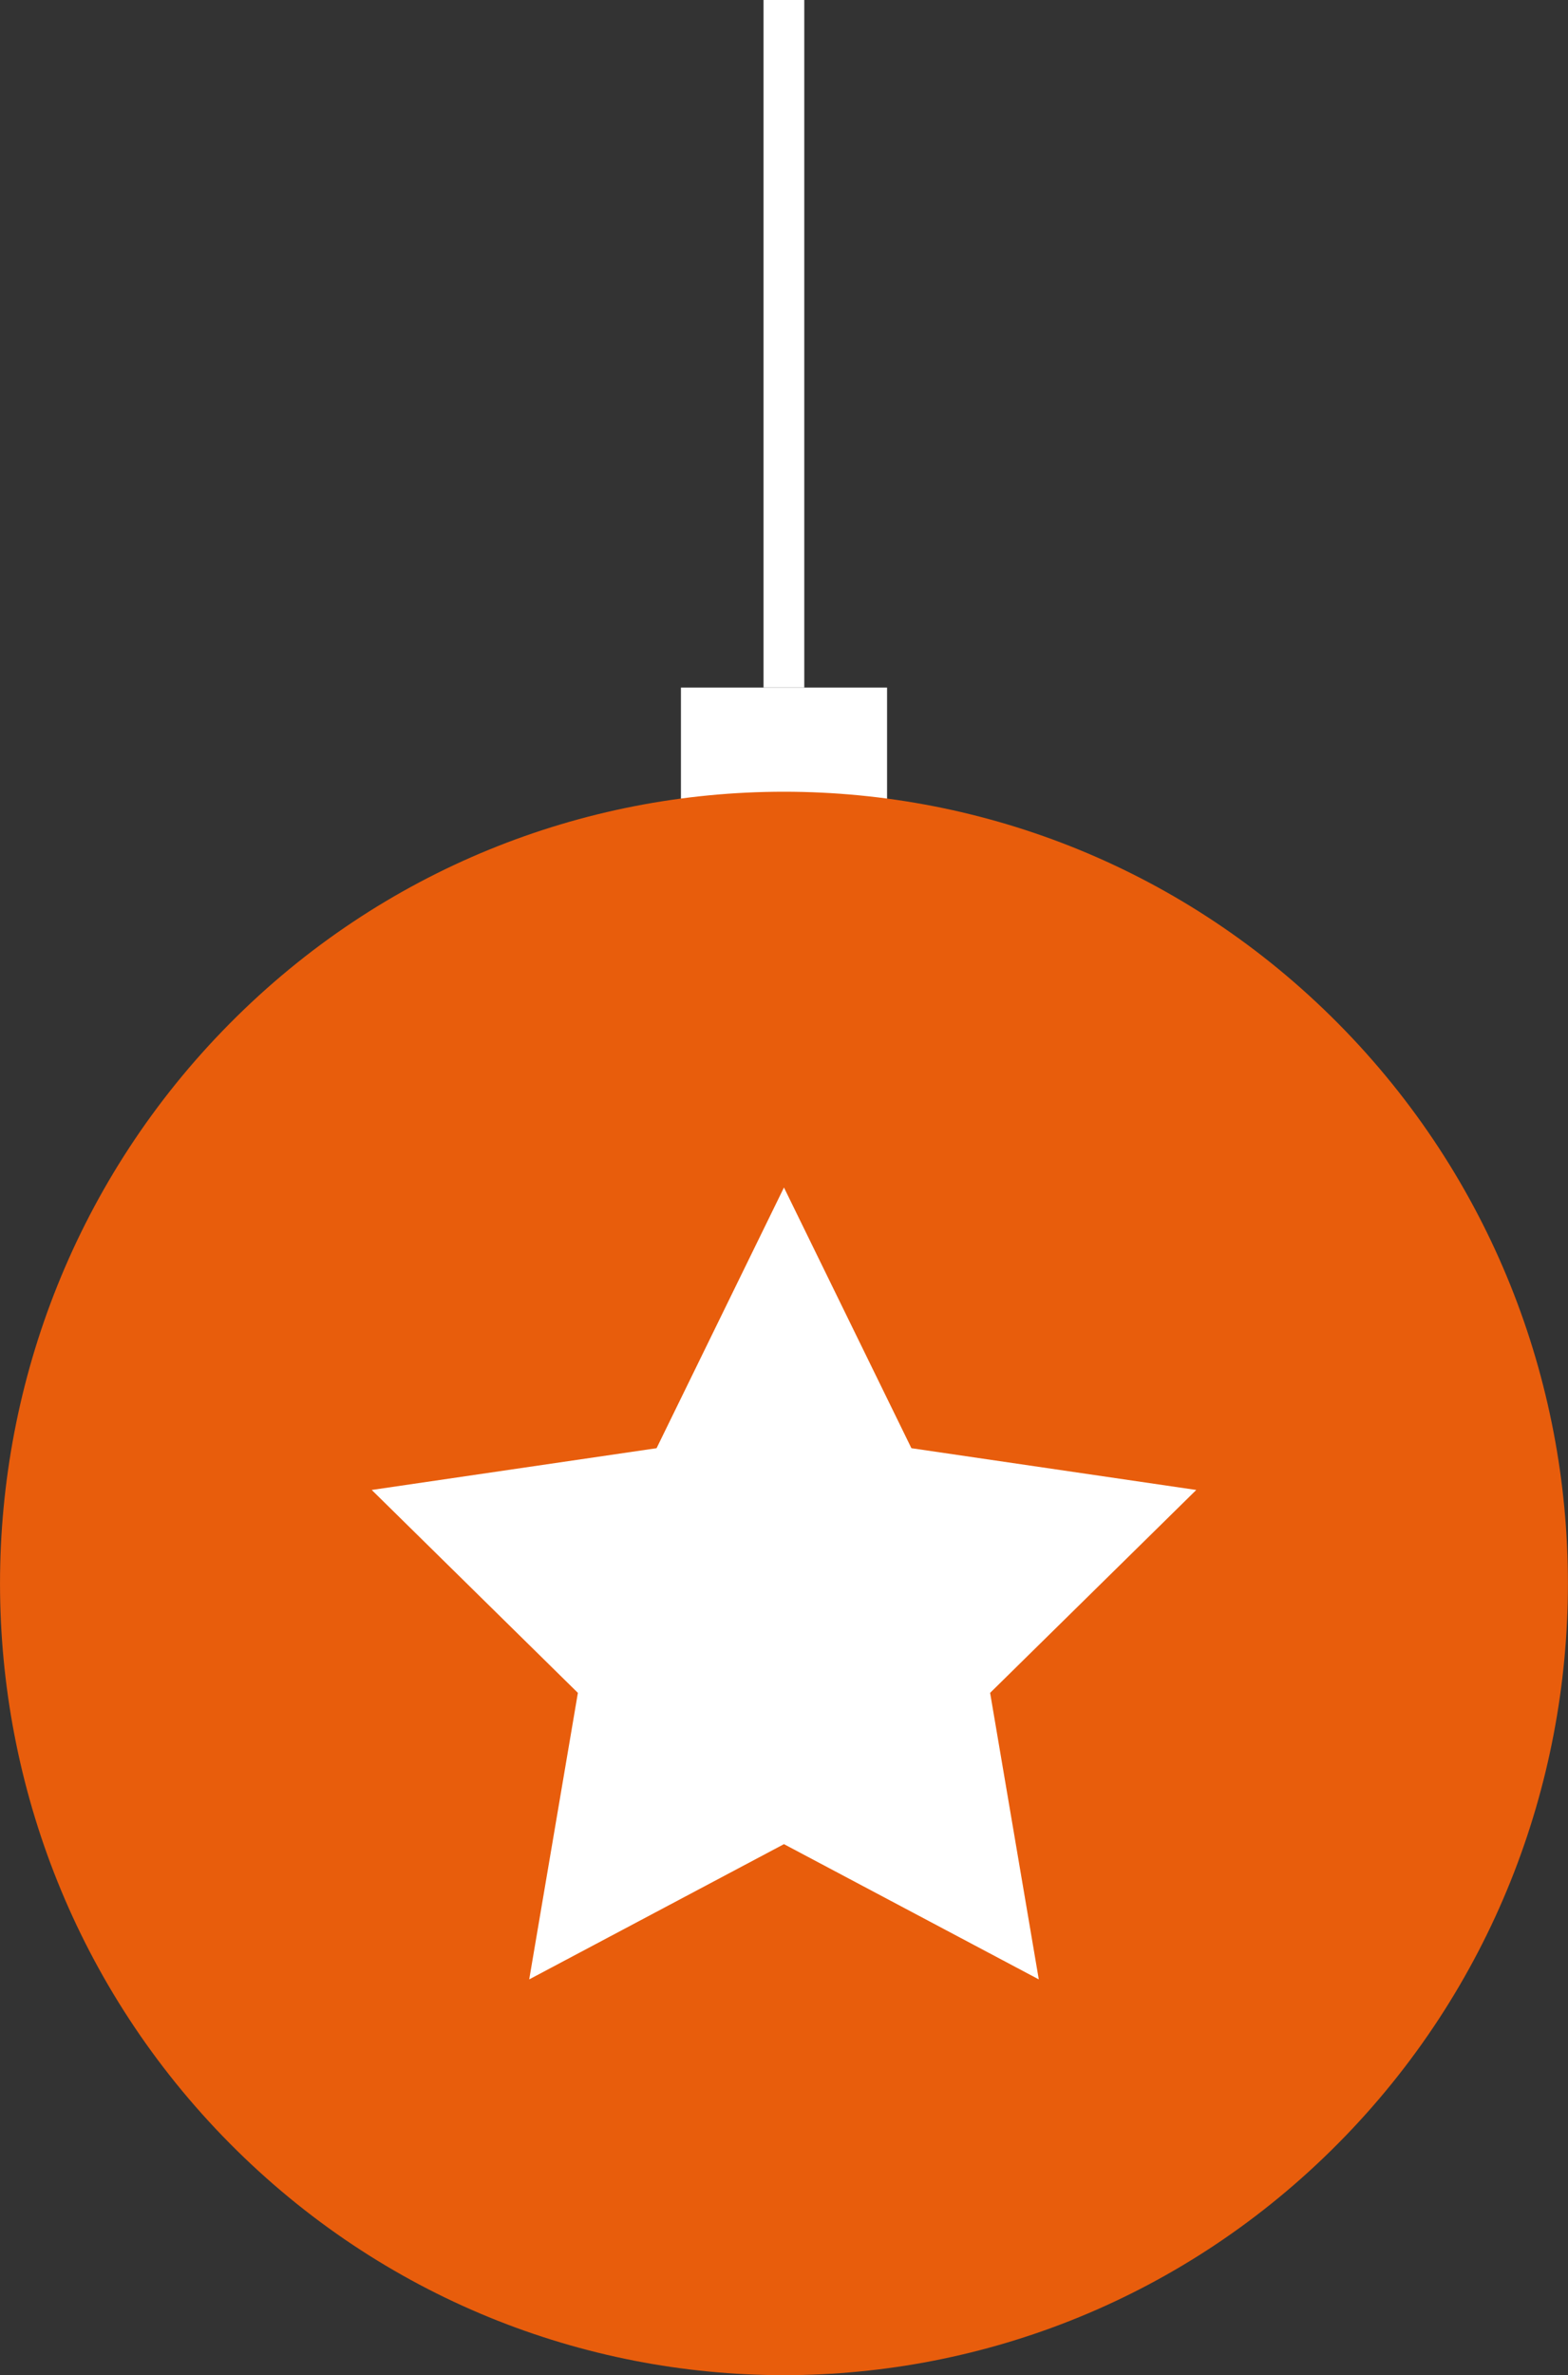 <svg width="109" height="165" viewBox="0 0 109 165" fill="none" xmlns="http://www.w3.org/2000/svg">
<rect x="0" y="0" width="109" height="165" fill="#333333" stroke="none"/>
<g clip-path="url(#clip0_65_89)">
<path d="M61.665 47.764H47.335V62.226H61.665V47.764Z" fill="white"/>
<path d="M93.033 148.886C114.316 127.408 114.316 92.585 93.033 71.107C71.751 49.629 37.245 49.629 15.963 71.107C-5.319 92.585 -5.319 127.408 15.963 148.886C37.245 170.364 71.751 170.364 93.033 148.886Z" fill="#E85D0C"/>
<path d="M54.497 82.491L63.357 100.601L83.159 103.502L68.828 117.597L72.212 137.501L54.497 128.106L36.788 137.501L40.172 117.597L25.841 103.502L45.642 100.601L54.497 82.491Z" fill="white"/>
<path d="M55.91 0H53.078V47.764H55.91V0Z" fill="white"/>
</g>
<defs>
<clipPath id="clip0_65_89">
<rect width="109" height="165" fill="white"/>
</clipPath>
</defs>
</svg>
